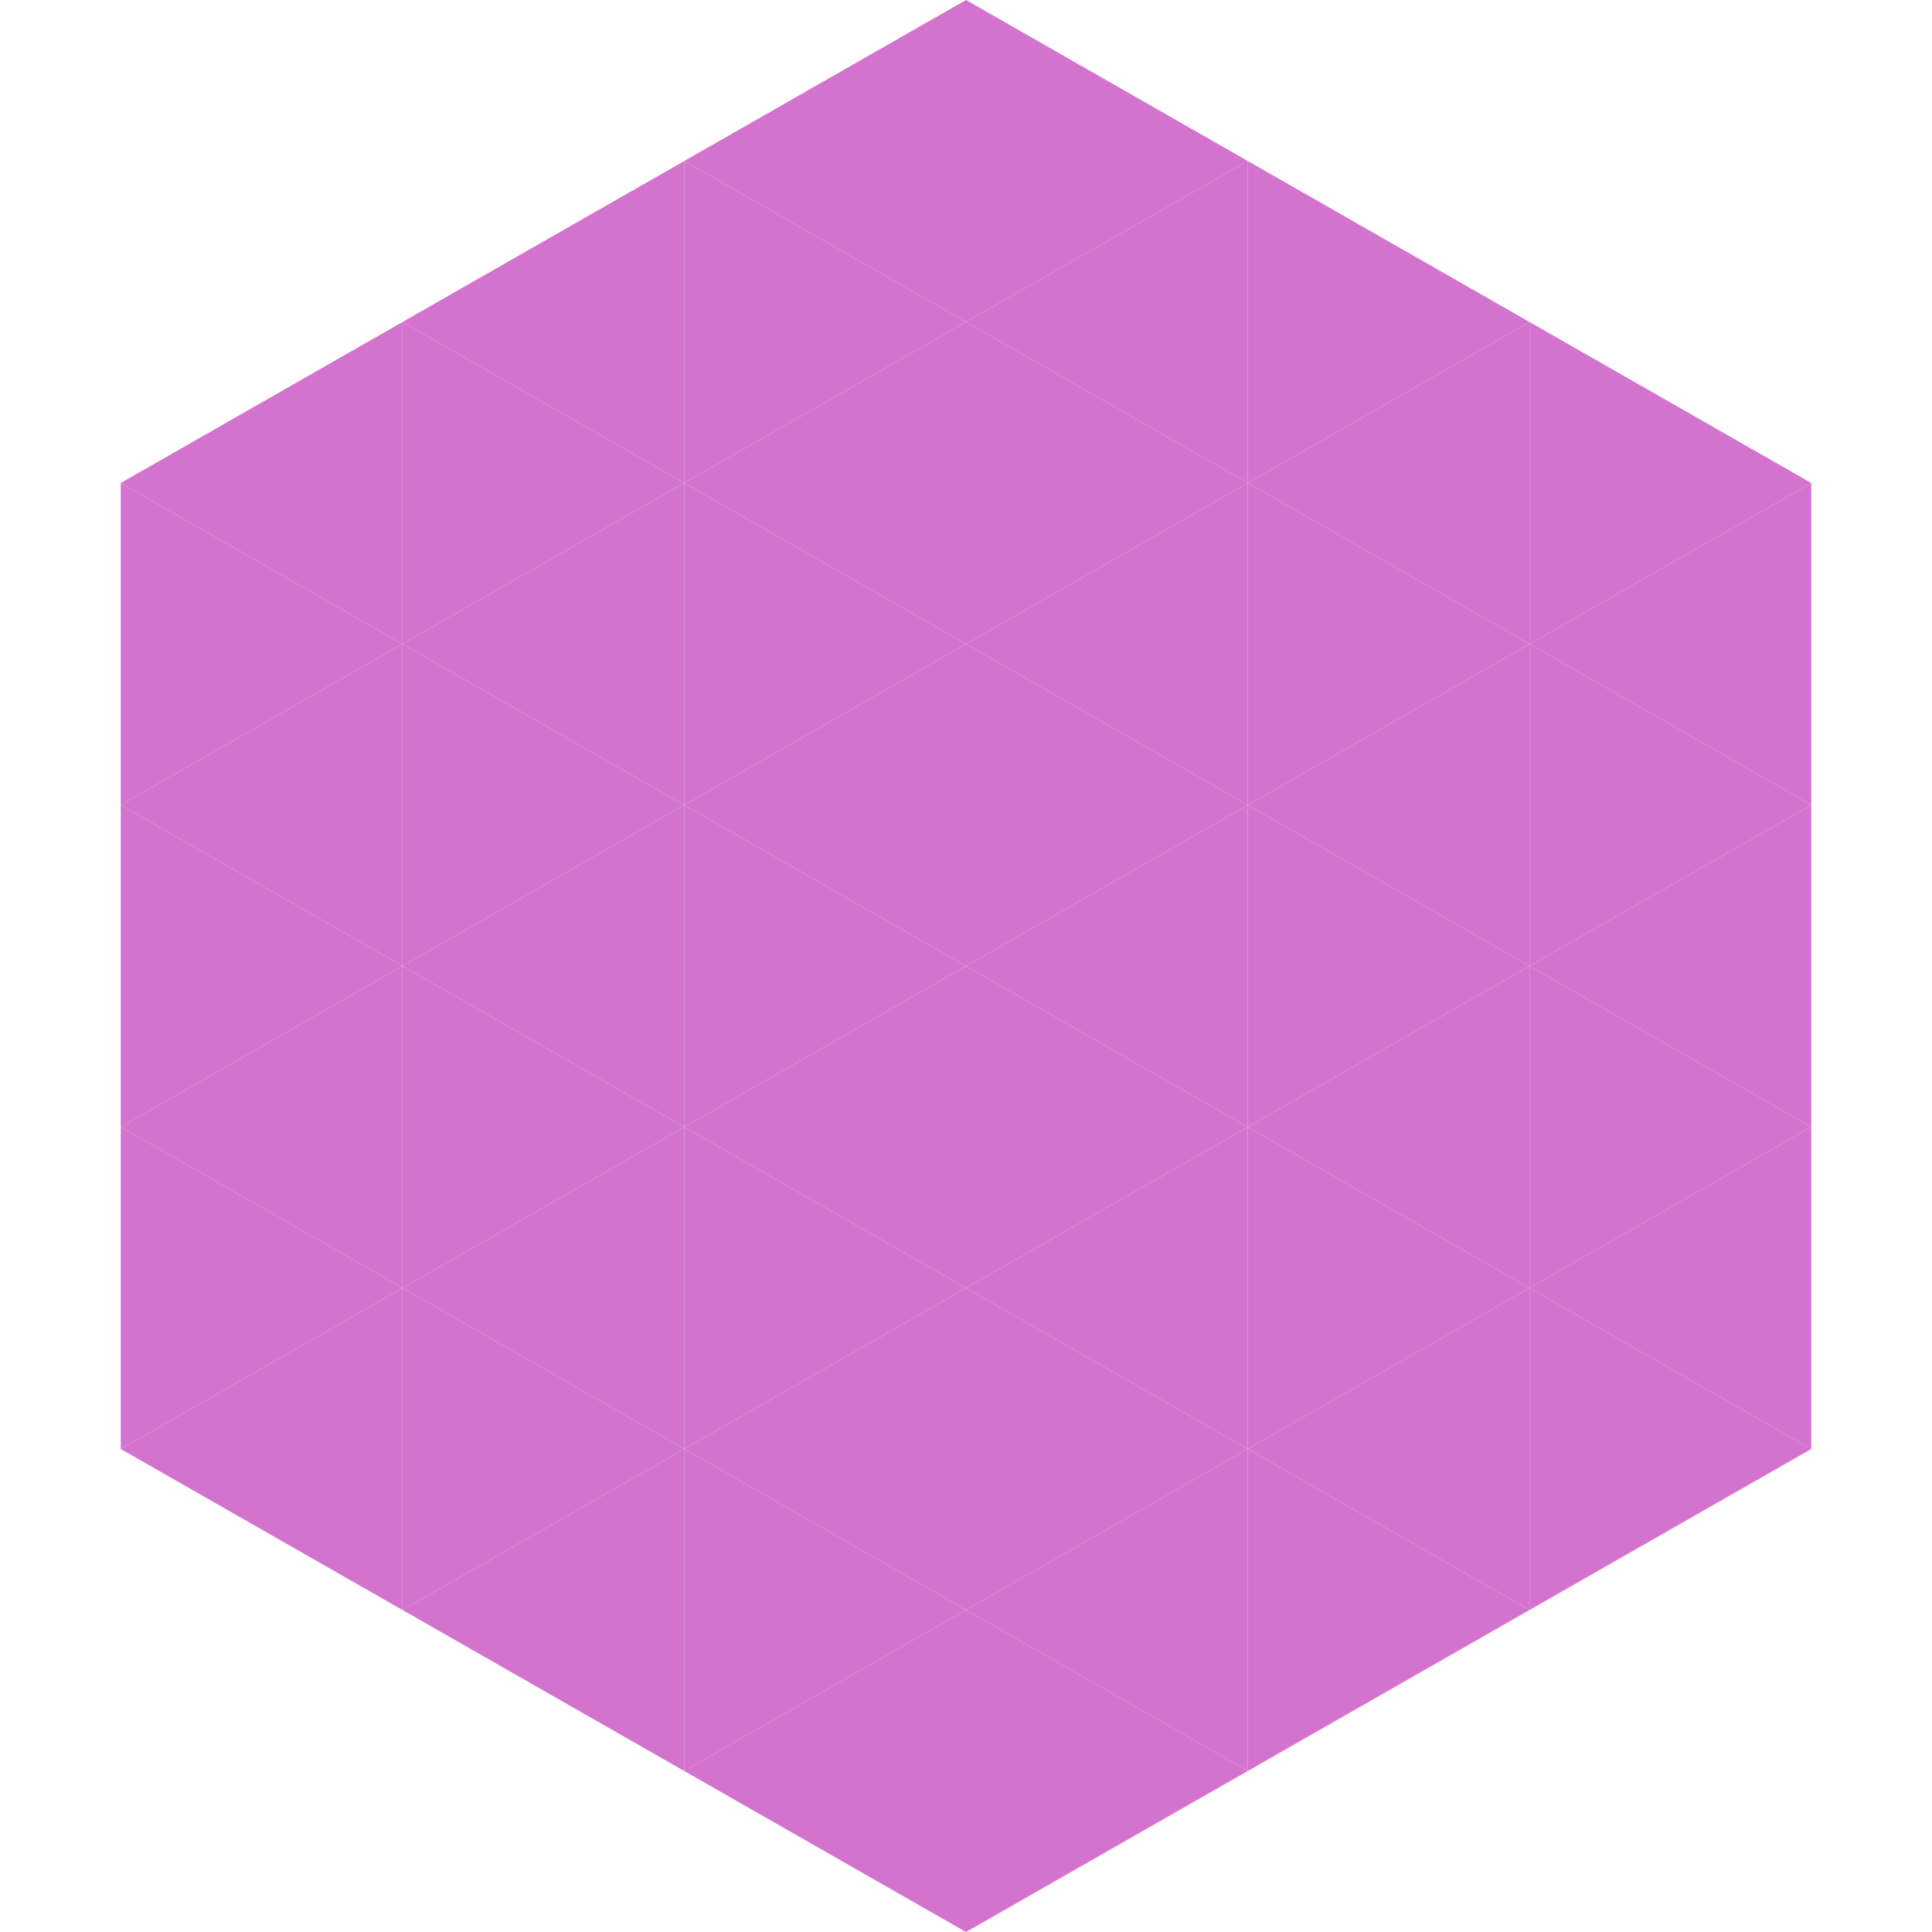 <?xml version="1.0"?>
<!-- Generated by SVGo -->
<svg width="240" height="240"
     xmlns="http://www.w3.org/2000/svg"
     xmlns:xlink="http://www.w3.org/1999/xlink">
<polygon points="50,40 15,60 50,80" style="fill:rgb(211,115,205)" />
<polygon points="190,40 225,60 190,80" style="fill:rgb(211,115,205)" />
<polygon points="15,60 50,80 15,100" style="fill:rgb(211,115,205)" />
<polygon points="225,60 190,80 225,100" style="fill:rgb(211,115,205)" />
<polygon points="50,80 15,100 50,120" style="fill:rgb(211,115,205)" />
<polygon points="190,80 225,100 190,120" style="fill:rgb(211,115,205)" />
<polygon points="15,100 50,120 15,140" style="fill:rgb(211,115,205)" />
<polygon points="225,100 190,120 225,140" style="fill:rgb(211,115,205)" />
<polygon points="50,120 15,140 50,160" style="fill:rgb(211,115,205)" />
<polygon points="190,120 225,140 190,160" style="fill:rgb(211,115,205)" />
<polygon points="15,140 50,160 15,180" style="fill:rgb(211,115,205)" />
<polygon points="225,140 190,160 225,180" style="fill:rgb(211,115,205)" />
<polygon points="50,160 15,180 50,200" style="fill:rgb(211,115,205)" />
<polygon points="190,160 225,180 190,200" style="fill:rgb(211,115,205)" />
<polygon points="15,180 50,200 15,220" style="fill:rgb(255,255,255); fill-opacity:0" />
<polygon points="225,180 190,200 225,220" style="fill:rgb(255,255,255); fill-opacity:0" />
<polygon points="50,0 85,20 50,40" style="fill:rgb(255,255,255); fill-opacity:0" />
<polygon points="190,0 155,20 190,40" style="fill:rgb(255,255,255); fill-opacity:0" />
<polygon points="85,20 50,40 85,60" style="fill:rgb(211,115,205)" />
<polygon points="155,20 190,40 155,60" style="fill:rgb(211,115,205)" />
<polygon points="50,40 85,60 50,80" style="fill:rgb(211,115,205)" />
<polygon points="190,40 155,60 190,80" style="fill:rgb(211,115,205)" />
<polygon points="85,60 50,80 85,100" style="fill:rgb(211,115,205)" />
<polygon points="155,60 190,80 155,100" style="fill:rgb(211,115,205)" />
<polygon points="50,80 85,100 50,120" style="fill:rgb(211,115,205)" />
<polygon points="190,80 155,100 190,120" style="fill:rgb(211,115,205)" />
<polygon points="85,100 50,120 85,140" style="fill:rgb(211,115,205)" />
<polygon points="155,100 190,120 155,140" style="fill:rgb(211,115,205)" />
<polygon points="50,120 85,140 50,160" style="fill:rgb(211,115,205)" />
<polygon points="190,120 155,140 190,160" style="fill:rgb(211,115,205)" />
<polygon points="85,140 50,160 85,180" style="fill:rgb(211,115,205)" />
<polygon points="155,140 190,160 155,180" style="fill:rgb(211,115,205)" />
<polygon points="50,160 85,180 50,200" style="fill:rgb(211,115,205)" />
<polygon points="190,160 155,180 190,200" style="fill:rgb(211,115,205)" />
<polygon points="85,180 50,200 85,220" style="fill:rgb(211,115,205)" />
<polygon points="155,180 190,200 155,220" style="fill:rgb(211,115,205)" />
<polygon points="120,0 85,20 120,40" style="fill:rgb(211,115,205)" />
<polygon points="120,0 155,20 120,40" style="fill:rgb(211,115,205)" />
<polygon points="85,20 120,40 85,60" style="fill:rgb(211,115,205)" />
<polygon points="155,20 120,40 155,60" style="fill:rgb(211,115,205)" />
<polygon points="120,40 85,60 120,80" style="fill:rgb(211,115,205)" />
<polygon points="120,40 155,60 120,80" style="fill:rgb(211,115,205)" />
<polygon points="85,60 120,80 85,100" style="fill:rgb(211,115,205)" />
<polygon points="155,60 120,80 155,100" style="fill:rgb(211,115,205)" />
<polygon points="120,80 85,100 120,120" style="fill:rgb(211,115,205)" />
<polygon points="120,80 155,100 120,120" style="fill:rgb(211,115,205)" />
<polygon points="85,100 120,120 85,140" style="fill:rgb(211,115,205)" />
<polygon points="155,100 120,120 155,140" style="fill:rgb(211,115,205)" />
<polygon points="120,120 85,140 120,160" style="fill:rgb(211,115,205)" />
<polygon points="120,120 155,140 120,160" style="fill:rgb(211,115,205)" />
<polygon points="85,140 120,160 85,180" style="fill:rgb(211,115,205)" />
<polygon points="155,140 120,160 155,180" style="fill:rgb(211,115,205)" />
<polygon points="120,160 85,180 120,200" style="fill:rgb(211,115,205)" />
<polygon points="120,160 155,180 120,200" style="fill:rgb(211,115,205)" />
<polygon points="85,180 120,200 85,220" style="fill:rgb(211,115,205)" />
<polygon points="155,180 120,200 155,220" style="fill:rgb(211,115,205)" />
<polygon points="120,200 85,220 120,240" style="fill:rgb(211,115,205)" />
<polygon points="120,200 155,220 120,240" style="fill:rgb(211,115,205)" />
<polygon points="85,220 120,240 85,260" style="fill:rgb(255,255,255); fill-opacity:0" />
<polygon points="155,220 120,240 155,260" style="fill:rgb(255,255,255); fill-opacity:0" />
</svg>

